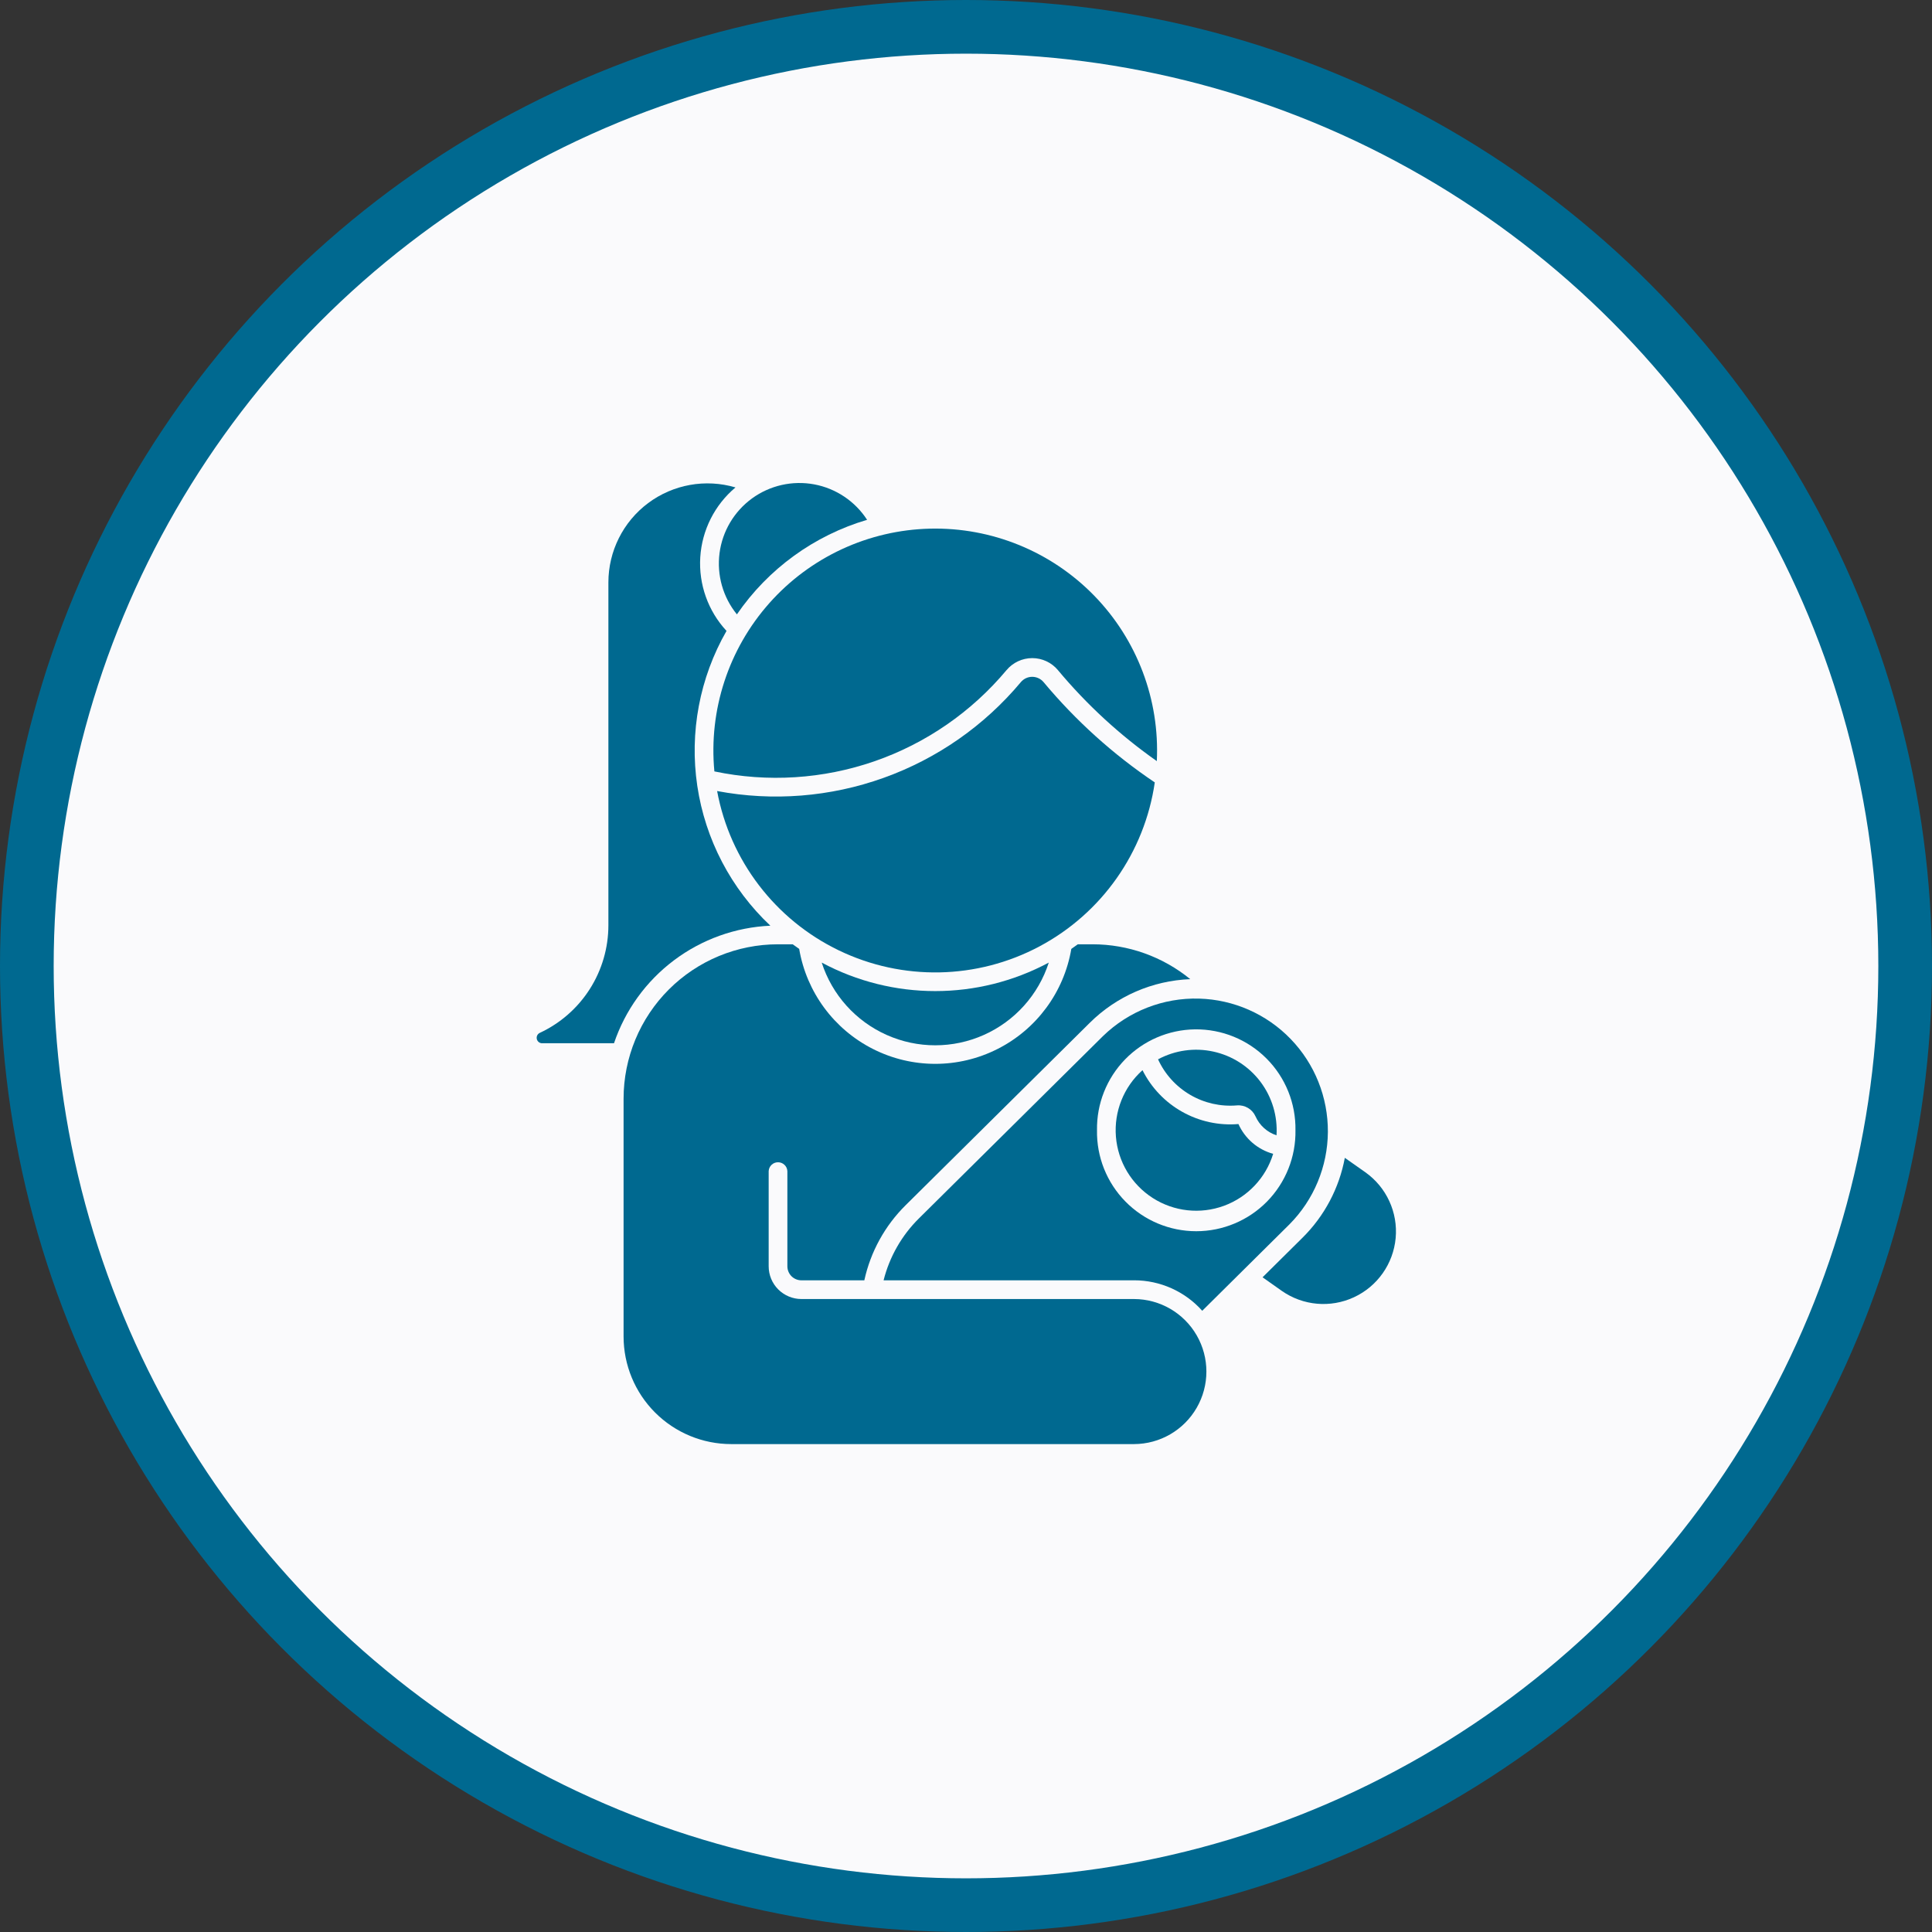 <svg width="72" height="72" viewBox="0 0 72 72" fill="none" xmlns="http://www.w3.org/2000/svg">
<rect x="0" y="0" width="72" height="72" fill="#333333" stroke="none"/>
<circle cx="36" cy="36" r="35" fill="#FAFAFC" stroke="#006990" stroke-width="2"/>
<path d="M44.688 37.215C43.353 37.178 42.061 37.682 41.104 38.613L34.244 45.408C33.604 46.042 33.149 46.839 32.929 47.713H42.265C43.235 47.713 44.158 48.126 44.804 48.849L48.054 45.628C48.963 44.712 49.477 43.475 49.486 42.184C49.494 40.893 48.997 39.65 48.1 38.721C47.203 37.792 45.978 37.252 44.687 37.215H44.688ZM44.533 38.361V38.361C45.533 38.349 46.495 38.741 47.2 39.449C47.906 40.157 48.294 41.121 48.278 42.12C48.295 43.112 47.913 44.07 47.218 44.778C46.523 45.485 45.572 45.884 44.58 45.884C43.588 45.884 42.637 45.485 41.942 44.778C41.246 44.07 40.864 43.112 40.882 42.12C40.866 41.137 41.242 40.188 41.927 39.482C42.612 38.777 43.55 38.374 44.533 38.361L44.533 38.361Z" fill="#006990"/>
<path d="M39.926 35.362C40.007 35.306 40.088 35.249 40.167 35.191H40.714C42.042 35.191 43.329 35.65 44.357 36.49C42.949 36.545 41.613 37.126 40.613 38.117L33.752 44.913C32.978 45.678 32.443 46.651 32.211 47.714H29.867C29.728 47.714 29.595 47.659 29.496 47.561C29.398 47.462 29.343 47.329 29.343 47.19V43.645V43.645C29.334 43.459 29.18 43.314 28.994 43.314C28.809 43.314 28.655 43.459 28.646 43.645V47.19V47.19C28.646 47.514 28.774 47.824 29.003 48.053C29.232 48.282 29.543 48.411 29.867 48.411H42.265C43.228 48.414 44.117 48.93 44.598 49.765C45.079 50.6 45.079 51.628 44.598 52.463C44.117 53.298 43.228 53.814 42.265 53.817H27.251C26.187 53.817 25.167 53.395 24.414 52.642C23.662 51.89 23.239 50.87 23.239 49.806V40.946C23.239 39.419 23.846 37.955 24.925 36.876C26.005 35.797 27.469 35.191 28.995 35.191H29.542C29.621 35.249 29.702 35.306 29.783 35.362C30.056 36.973 31.078 38.358 32.536 39.094C33.993 39.831 35.715 39.831 37.172 39.094C38.631 38.358 39.652 36.973 39.925 35.362L39.926 35.362Z" fill="#006990"/>
<path d="M43.157 39.478C43.788 39.139 44.52 39.036 45.22 39.19C45.92 39.343 46.542 39.742 46.974 40.315C47.405 40.887 47.617 41.595 47.572 42.31C47.224 42.196 46.94 41.94 46.79 41.605C46.67 41.335 46.391 41.17 46.096 41.195C45.489 41.246 44.881 41.109 44.355 40.801C43.829 40.494 43.41 40.032 43.157 39.478Z" fill="#006990"/>
<path d="M42.577 39.883C41.878 40.508 41.512 41.425 41.587 42.36C41.662 43.295 42.17 44.141 42.961 44.647C43.751 45.153 44.732 45.26 45.613 44.937C46.493 44.614 47.172 43.897 47.447 43C46.872 42.842 46.397 42.434 46.153 41.89C45.425 41.951 44.695 41.792 44.058 41.434C43.42 41.077 42.905 40.536 42.578 39.883L42.577 39.883Z" fill="#006990"/>
<path d="M47.77 48.108C48.559 48.66 49.583 48.751 50.457 48.345C51.332 47.94 51.924 47.099 52.012 46.14C52.1 45.18 51.67 44.246 50.884 43.688L50.118 43.149V43.148C49.908 44.278 49.359 45.316 48.542 46.125L47.052 47.601L47.77 48.108Z" fill="#006990"/>
<path d="M39.085 35.873C36.442 37.289 33.266 37.289 30.623 35.873C31.01 37.075 31.89 38.055 33.043 38.569C34.195 39.084 35.513 39.084 36.665 38.569C37.818 38.055 38.698 37.075 39.085 35.873H39.085Z" fill="#006990"/>
<path d="M28.71 34.499C27.242 33.118 26.283 31.282 25.986 29.289C25.689 27.296 26.073 25.261 27.075 23.512C26.387 22.77 26.034 21.777 26.097 20.767C26.16 19.757 26.634 18.817 27.409 18.165C26.293 17.836 25.087 18.052 24.154 18.749C23.222 19.446 22.673 20.542 22.673 21.706V34.481C22.673 35.323 22.433 36.148 21.98 36.859C21.527 37.57 20.881 38.136 20.117 38.492C20.031 38.532 19.984 38.627 20.005 38.72C20.026 38.813 20.108 38.879 20.203 38.879H22.882H22.882C23.298 37.646 24.078 36.568 25.119 35.786C26.159 35.005 27.412 34.556 28.711 34.498L28.71 34.499Z" fill="#006990"/>
<path d="M32.314 19.372C30.34 19.955 28.627 21.199 27.462 22.896C26.942 22.256 26.709 21.43 26.815 20.613C26.922 19.795 27.361 19.058 28.028 18.573C28.695 18.089 29.532 17.9 30.343 18.051C31.153 18.202 31.866 18.68 32.314 19.372Z" fill="#006990"/>
<path d="M39.427 24.975C40.501 26.262 41.74 27.401 43.111 28.364C43.222 26.072 42.375 23.836 40.772 22.193C39.169 20.55 36.956 19.648 34.661 19.701C32.367 19.755 30.197 20.759 28.673 22.475C27.149 24.191 26.406 26.463 26.623 28.748C28.61 29.165 30.672 29.034 32.59 28.37C34.507 27.705 36.208 26.531 37.51 24.974C37.748 24.69 38.099 24.526 38.469 24.526C38.839 24.526 39.19 24.69 39.427 24.974V24.975Z" fill="#006990"/>
<path d="M43.035 29.158C41.484 28.115 40.089 26.857 38.892 25.422C38.787 25.296 38.631 25.223 38.467 25.223C38.303 25.223 38.148 25.296 38.043 25.422C36.687 27.043 34.924 28.274 32.934 28.987C30.945 29.701 28.802 29.871 26.725 29.48C27.205 32.07 28.89 34.275 31.263 35.419C33.635 36.563 36.41 36.508 38.735 35.271C41.06 34.035 42.657 31.765 43.035 29.159L43.035 29.158Z" fill="#006990"/>
</svg>
